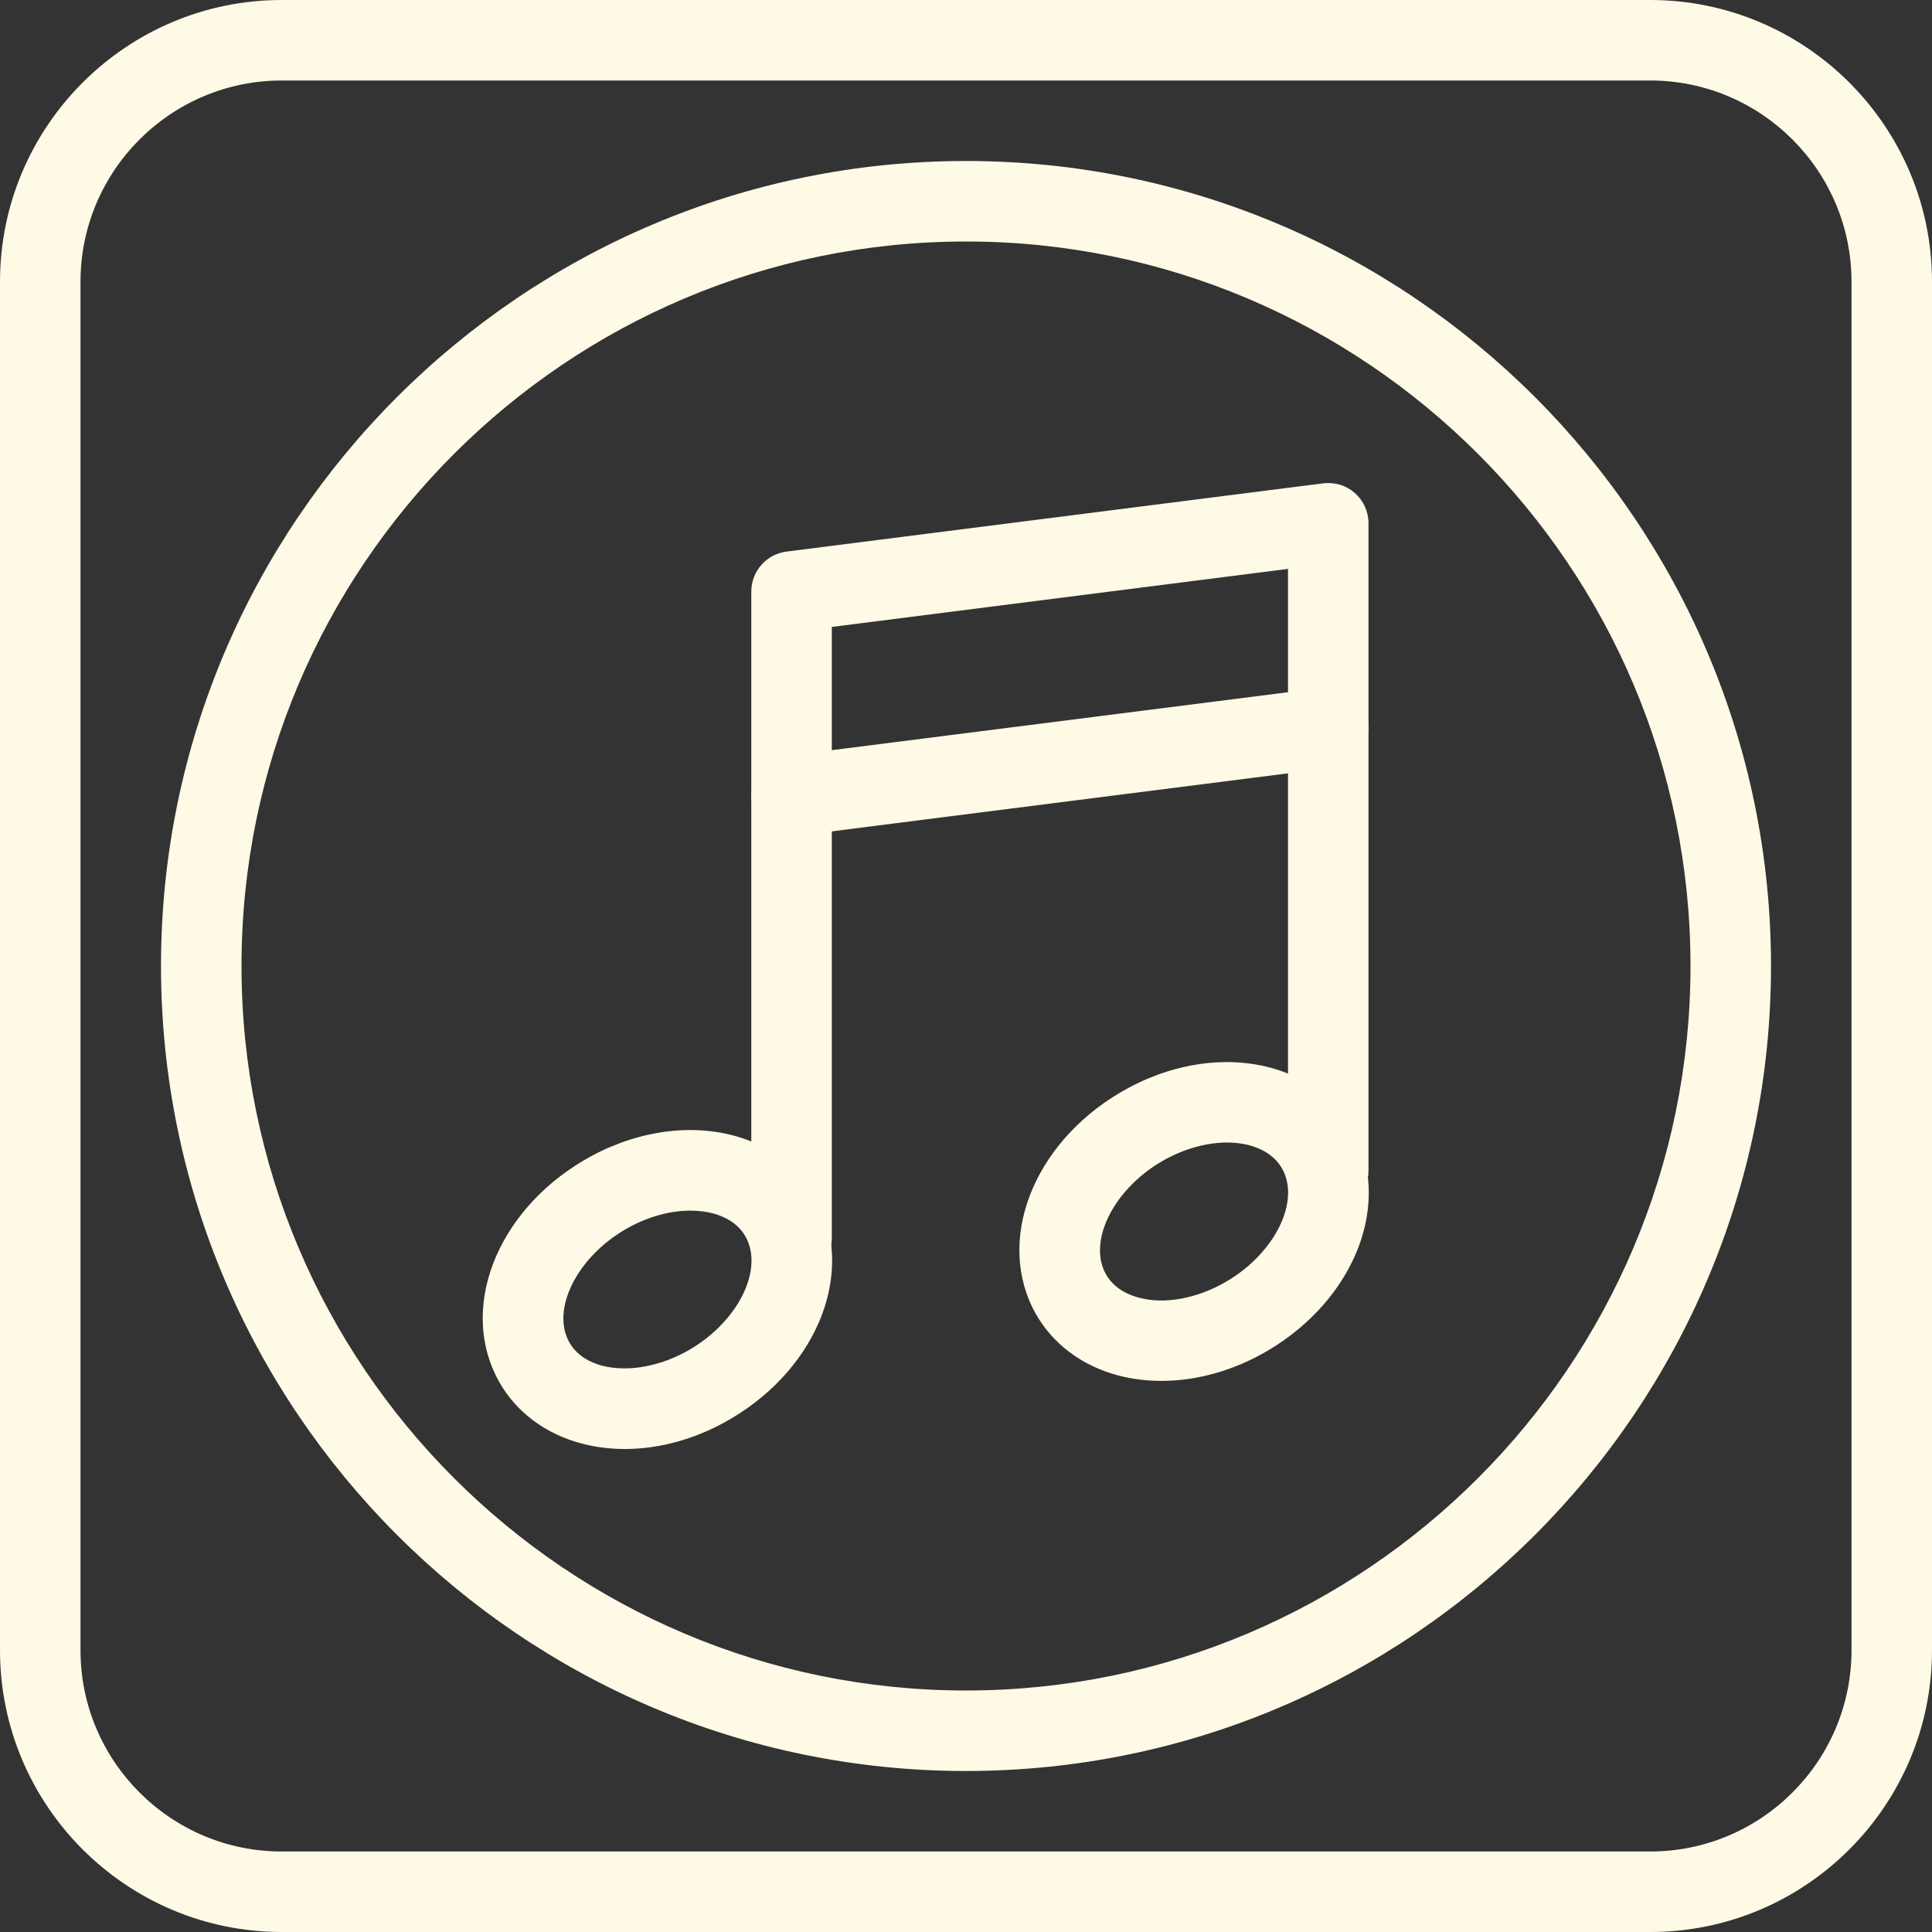 <?xml version="1.0" encoding="UTF-8" standalone="no"?><svg xmlns="http://www.w3.org/2000/svg" xmlns:xlink="http://www.w3.org/1999/xlink" fill="#fffae6" height="24" preserveAspectRatio="xMidYMid meet" version="1" viewBox="0.0 0.0 24.0 24.0" width="24" zoomAndPan="magnify"><rect x="0.0" y="0.0" width="24.0" height="24.0" fill="#333333" stroke="none"/><g id="change1_5"><path d="M12,22C6.486,22,2,17.514,2,12S6.486,2,12,2s10,4.486,10,10S17.514,22,12,22z M12,3c-4.963,0-9,4.038-9,9s4.037,9,9,9 s9-4.038,9-9S16.963,3,12,3z" fill="inherit"/></g><g id="change1_6"><path d="M9.833,10.387c-0.121,0-0.238-0.044-0.33-0.125c-0.108-0.095-0.17-0.231-0.17-0.375V7.348c0-0.252,0.188-0.464,0.437-0.496 l6.667-0.848c0.148-0.017,0.286,0.026,0.394,0.121C16.938,6.22,17,6.356,17,6.5v2.539c0,0.252-0.188,0.464-0.437,0.496 l-6.667,0.848C9.875,10.385,9.854,10.387,9.833,10.387z M10.333,7.788v1.531L16,8.599V7.067L10.333,7.788z" fill="inherit"/></g><g id="change1_4"><path d="M9.833,15.885c-0.276,0-0.5-0.224-0.5-0.5V9.901c0-0.276,0.224-0.5,0.5-0.5s0.5,0.224,0.5,0.5v5.483 C10.333,15.661,10.109,15.885,9.833,15.885z" fill="inherit"/></g><g id="change1_7"><path d="M16.5,15.044c-0.276,0-0.5-0.224-0.5-0.5V9.04c0-0.276,0.224-0.5,0.5-0.5S17,8.763,17,9.04v5.504 C17,14.82,16.776,15.044,16.5,15.044z" fill="inherit"/></g><g id="change1_3"><path d="M7.761,18c-0.186,0-0.368-0.023-0.543-0.07c-0.445-0.119-0.806-0.39-1.016-0.762l0,0c-0.507-0.897-0.046-2.106,1.049-2.753 c0.597-0.352,1.277-0.465,1.864-0.308c0.445,0.119,0.806,0.39,1.017,0.762c0.506,0.898,0.045,2.107-1.049,2.753 C8.663,17.871,8.202,18,7.761,18z M8.574,15.039c-0.263,0-0.552,0.083-0.815,0.238c-0.6,0.354-0.914,0.996-0.686,1.399v0 c0.099,0.175,0.273,0.253,0.403,0.288c0.323,0.085,0.735,0.012,1.099-0.203c0.6-0.354,0.914-0.995,0.686-1.4 c-0.099-0.175-0.274-0.253-0.404-0.288C8.769,15.05,8.673,15.039,8.574,15.039z" fill="inherit"/></g><g id="change1_1"><path d="M14.427,17.154c-0.186,0-0.368-0.023-0.542-0.069c-0.445-0.119-0.806-0.39-1.017-0.762v0 c-0.506-0.898-0.045-2.107,1.049-2.752c0.597-0.352,1.275-0.465,1.865-0.308c0.445,0.12,0.806,0.39,1.016,0.763 c0.507,0.896,0.046,2.105-1.049,2.752C15.329,17.025,14.868,17.154,14.427,17.154z M13.739,15.831 c0.1,0.175,0.274,0.253,0.404,0.288c0.323,0.089,0.735,0.012,1.098-0.203c0.6-0.354,0.914-0.996,0.686-1.399 c-0.099-0.175-0.273-0.253-0.403-0.289c-0.323-0.086-0.734-0.012-1.099,0.203C13.825,14.785,13.511,15.426,13.739,15.831 L13.739,15.831z" fill="inherit"/></g><g id="change1_2"><path d="M20.5,24h-17C1.57,24,0,22.43,0,20.5v-17C0,1.57,1.57,0,3.5,0h17C22.43,0,24,1.57,24,3.5v17C24,22.43,22.43,24,20.5,24z M3.5,1C2.121,1,1,2.122,1,3.5v17C1,21.878,2.121,23,3.5,23h17c1.379,0,2.5-1.122,2.5-2.5v-17C23,2.122,21.879,1,20.5,1H3.5z" fill="inherit"/></g></svg>